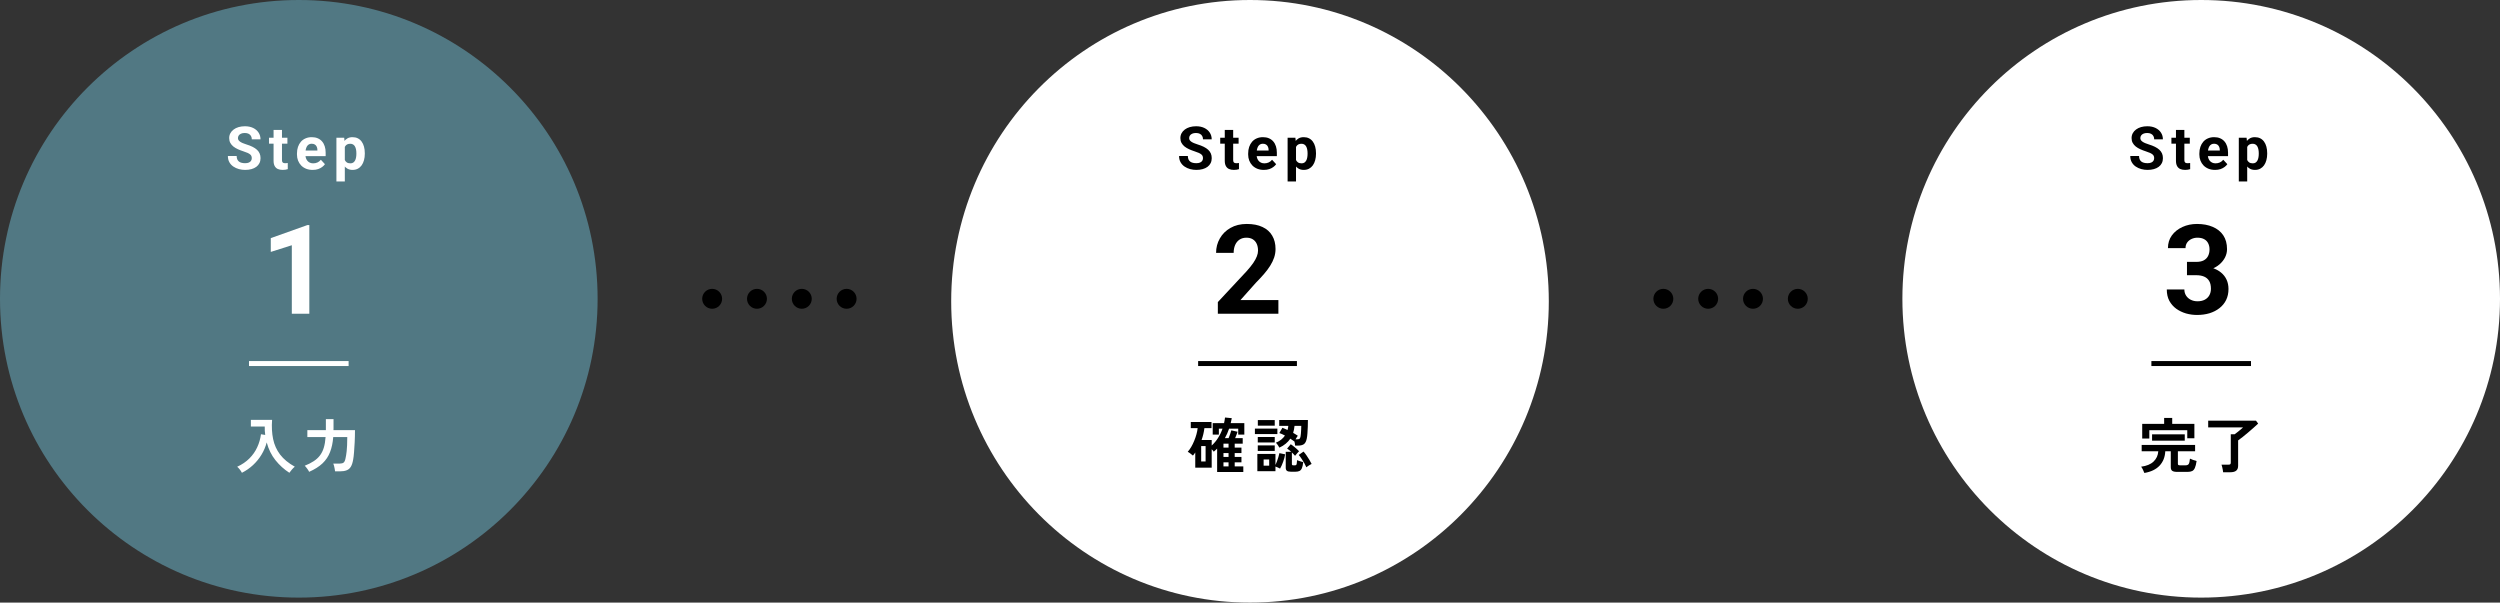 <svg width="502" height="121" viewBox="0 0 502 121" fill="none" xmlns="http://www.w3.org/2000/svg">
<rect x="0" y="0" width="502" height="121" fill="#333333" stroke="none"/>
<circle cx="60" cy="60" r="60" fill="#517883"/>
<path d="M50.557 31.768C50.557 31.615 50.534 31.479 50.487 31.357C50.444 31.232 50.362 31.119 50.241 31.018C50.12 30.912 49.95 30.809 49.731 30.707C49.513 30.605 49.229 30.5 48.882 30.391C48.495 30.266 48.128 30.125 47.78 29.969C47.436 29.812 47.132 29.631 46.866 29.424C46.604 29.213 46.397 28.969 46.245 28.691C46.096 28.414 46.022 28.092 46.022 27.725C46.022 27.369 46.1 27.047 46.257 26.758C46.413 26.465 46.632 26.215 46.913 26.008C47.194 25.797 47.526 25.635 47.909 25.521C48.296 25.408 48.719 25.352 49.181 25.352C49.809 25.352 50.358 25.465 50.827 25.691C51.296 25.918 51.659 26.229 51.917 26.623C52.178 27.018 52.309 27.469 52.309 27.977H50.563C50.563 27.727 50.511 27.508 50.405 27.32C50.303 27.129 50.147 26.979 49.936 26.869C49.729 26.76 49.468 26.705 49.151 26.705C48.846 26.705 48.593 26.752 48.389 26.846C48.186 26.936 48.034 27.059 47.932 27.215C47.831 27.367 47.78 27.539 47.78 27.73C47.78 27.875 47.815 28.006 47.886 28.123C47.96 28.24 48.069 28.35 48.214 28.451C48.358 28.553 48.536 28.648 48.747 28.738C48.958 28.828 49.202 28.916 49.479 29.002C49.944 29.143 50.352 29.301 50.704 29.477C51.059 29.652 51.356 29.85 51.594 30.068C51.833 30.287 52.013 30.535 52.134 30.812C52.255 31.09 52.315 31.404 52.315 31.756C52.315 32.127 52.243 32.459 52.098 32.752C51.954 33.045 51.745 33.293 51.471 33.496C51.198 33.699 50.872 33.853 50.493 33.959C50.114 34.065 49.69 34.117 49.221 34.117C48.8 34.117 48.384 34.062 47.973 33.953C47.563 33.84 47.19 33.67 46.854 33.443C46.522 33.217 46.257 32.928 46.057 32.576C45.858 32.225 45.759 31.809 45.759 31.328H47.522C47.522 31.594 47.563 31.818 47.645 32.002C47.727 32.185 47.843 32.334 47.991 32.447C48.143 32.56 48.323 32.643 48.53 32.693C48.741 32.744 48.971 32.77 49.221 32.77C49.526 32.77 49.776 32.727 49.971 32.641C50.171 32.555 50.317 32.435 50.411 32.283C50.509 32.131 50.557 31.959 50.557 31.768ZM57.711 27.66V28.855H54.019V27.66H57.711ZM54.933 26.096H56.621V32.09C56.621 32.273 56.644 32.414 56.691 32.512C56.742 32.609 56.816 32.678 56.914 32.717C57.011 32.752 57.134 32.77 57.283 32.77C57.388 32.77 57.482 32.766 57.564 32.758C57.65 32.746 57.722 32.734 57.781 32.723L57.787 33.965C57.642 34.012 57.486 34.049 57.318 34.076C57.15 34.103 56.965 34.117 56.761 34.117C56.39 34.117 56.066 34.057 55.789 33.935C55.515 33.81 55.304 33.611 55.156 33.338C55.007 33.065 54.933 32.705 54.933 32.26V26.096ZM62.789 34.117C62.297 34.117 61.856 34.039 61.465 33.883C61.075 33.723 60.743 33.502 60.469 33.221C60.2 32.94 59.993 32.613 59.848 32.242C59.703 31.867 59.631 31.469 59.631 31.047V30.812C59.631 30.332 59.7 29.893 59.836 29.494C59.973 29.096 60.168 28.75 60.422 28.457C60.68 28.164 60.993 27.939 61.36 27.783C61.727 27.623 62.141 27.543 62.602 27.543C63.051 27.543 63.45 27.617 63.797 27.766C64.145 27.914 64.436 28.125 64.67 28.398C64.909 28.672 65.088 29 65.209 29.383C65.331 29.762 65.391 30.184 65.391 30.648V31.352H60.352V30.227H63.733V30.098C63.733 29.863 63.69 29.654 63.604 29.471C63.522 29.283 63.397 29.135 63.229 29.025C63.061 28.916 62.846 28.861 62.584 28.861C62.362 28.861 62.17 28.91 62.01 29.008C61.85 29.105 61.719 29.242 61.618 29.418C61.52 29.594 61.446 29.801 61.395 30.039C61.348 30.273 61.325 30.531 61.325 30.812V31.047C61.325 31.301 61.36 31.535 61.43 31.75C61.504 31.965 61.608 32.15 61.741 32.307C61.877 32.463 62.041 32.584 62.233 32.67C62.428 32.756 62.649 32.799 62.895 32.799C63.2 32.799 63.483 32.74 63.745 32.623C64.01 32.502 64.239 32.32 64.43 32.078L65.25 32.969C65.118 33.16 64.936 33.344 64.706 33.52C64.479 33.695 64.206 33.84 63.885 33.953C63.565 34.062 63.2 34.117 62.789 34.117ZM69.24 28.879V36.438H67.552V27.66H69.116L69.24 28.879ZM73.253 30.76V30.883C73.253 31.344 73.198 31.771 73.089 32.166C72.984 32.56 72.827 32.904 72.62 33.197C72.413 33.486 72.156 33.713 71.847 33.877C71.542 34.037 71.191 34.117 70.792 34.117C70.406 34.117 70.07 34.039 69.784 33.883C69.499 33.727 69.259 33.508 69.064 33.227C68.872 32.941 68.718 32.611 68.601 32.236C68.484 31.861 68.394 31.459 68.331 31.029V30.707C68.394 30.246 68.484 29.824 68.601 29.441C68.718 29.055 68.872 28.721 69.064 28.439C69.259 28.154 69.497 27.934 69.778 27.777C70.064 27.621 70.398 27.543 70.781 27.543C71.183 27.543 71.536 27.619 71.841 27.771C72.15 27.924 72.407 28.143 72.615 28.428C72.825 28.713 72.984 29.053 73.089 29.447C73.198 29.842 73.253 30.279 73.253 30.76ZM71.56 30.883V30.76C71.56 30.49 71.536 30.242 71.49 30.016C71.447 29.785 71.376 29.584 71.278 29.412C71.185 29.24 71.06 29.107 70.903 29.014C70.751 28.916 70.566 28.867 70.347 28.867C70.116 28.867 69.919 28.904 69.755 28.979C69.595 29.053 69.464 29.16 69.362 29.301C69.261 29.441 69.185 29.609 69.134 29.805C69.083 30 69.052 30.221 69.04 30.467V31.281C69.06 31.57 69.115 31.83 69.204 32.06C69.294 32.287 69.433 32.467 69.62 32.6C69.808 32.732 70.054 32.799 70.359 32.799C70.581 32.799 70.769 32.75 70.921 32.652C71.073 32.551 71.197 32.412 71.29 32.236C71.388 32.06 71.456 31.857 71.495 31.627C71.538 31.396 71.56 31.148 71.56 30.883Z" fill="white"/>
<path d="M48.576 94.936C48.472 94.728 48.332 94.512 48.156 94.288C47.988 94.064 47.812 93.876 47.628 93.724C48.612 93.268 49.432 92.708 50.088 92.044C50.752 91.38 51.272 90.636 51.648 89.812C52.032 88.988 52.284 88.116 52.404 87.196L53.256 87.34C53.224 87.068 53.196 86.792 53.172 86.512C53.156 86.232 53.152 85.944 53.16 85.648H50.376V84.304H54.636C54.532 85.712 54.6 86.996 54.84 88.156C55.08 89.316 55.548 90.356 56.244 91.276C56.948 92.196 57.932 93.008 59.196 93.712C59.02 93.848 58.828 94.036 58.62 94.276C58.412 94.516 58.24 94.736 58.104 94.936C57.04 94.248 56.108 93.404 55.308 92.404C54.508 91.404 53.924 90.216 53.556 88.84C53.324 89.712 52.972 90.536 52.5 91.312C52.036 92.08 51.472 92.772 50.808 93.388C50.144 94.004 49.4 94.52 48.576 94.936ZM62.076 94.744C61.98 94.536 61.84 94.312 61.656 94.072C61.48 93.832 61.324 93.648 61.188 93.52C61.892 93.24 62.492 92.936 62.988 92.608C63.492 92.28 63.908 91.9 64.236 91.468C64.572 91.028 64.832 90.508 65.016 89.908C65.2 89.3 65.32 88.584 65.376 87.76H61.716V86.368H65.436V84.16H66.972V86.176C66.972 86.208 66.968 86.24 66.96 86.272C66.96 86.304 66.96 86.336 66.96 86.368H71.28C71.28 87.232 71.26 88.048 71.22 88.816C71.188 89.584 71.144 90.264 71.088 90.856C71.04 91.448 70.984 91.916 70.92 92.26C70.816 92.884 70.66 93.368 70.452 93.712C70.252 94.056 69.972 94.296 69.612 94.432C69.26 94.576 68.804 94.648 68.244 94.648H67.284C67.268 94.496 67.24 94.32 67.2 94.12C67.168 93.928 67.128 93.74 67.08 93.556C67.032 93.364 66.98 93.208 66.924 93.088H68.22C68.572 93.088 68.832 93.02 69 92.884C69.176 92.74 69.304 92.452 69.384 92.02C69.424 91.828 69.464 91.62 69.504 91.396C69.544 91.172 69.58 90.904 69.612 90.592C69.652 90.272 69.68 89.884 69.696 89.428C69.72 88.964 69.732 88.408 69.732 87.76H66.912C66.824 88.904 66.612 89.908 66.276 90.772C65.948 91.636 65.444 92.392 64.764 93.04C64.092 93.68 63.196 94.248 62.076 94.744Z" fill="white"/>
<path d="M62.112 45.19V63H58.597V49.243L54.373 50.585V47.815L61.734 45.19H62.112Z" fill="white"/>
<path d="M50 73H70" stroke="white"/>
<ellipse cx="251" cy="60.5" rx="60" ry="60.5" fill="white"/>
<path d="M241.557 31.768C241.557 31.615 241.534 31.479 241.487 31.357C241.444 31.232 241.362 31.119 241.241 31.018C241.12 30.912 240.95 30.809 240.731 30.707C240.512 30.605 240.229 30.5 239.882 30.391C239.495 30.266 239.128 30.125 238.78 29.969C238.436 29.812 238.132 29.631 237.866 29.424C237.604 29.213 237.397 28.969 237.245 28.691C237.096 28.414 237.022 28.092 237.022 27.725C237.022 27.369 237.1 27.047 237.257 26.758C237.413 26.465 237.632 26.215 237.913 26.008C238.194 25.797 238.526 25.635 238.909 25.521C239.296 25.408 239.72 25.352 240.18 25.352C240.809 25.352 241.358 25.465 241.827 25.691C242.296 25.918 242.659 26.229 242.917 26.623C243.179 27.018 243.309 27.469 243.309 27.977H241.563C241.563 27.727 241.511 27.508 241.405 27.32C241.304 27.129 241.147 26.979 240.936 26.869C240.729 26.76 240.468 26.705 240.151 26.705C239.846 26.705 239.593 26.752 239.389 26.846C239.186 26.936 239.034 27.059 238.932 27.215C238.831 27.367 238.78 27.539 238.78 27.73C238.78 27.875 238.815 28.006 238.886 28.123C238.96 28.24 239.069 28.35 239.214 28.451C239.358 28.553 239.536 28.648 239.747 28.738C239.958 28.828 240.202 28.916 240.479 29.002C240.944 29.143 241.352 29.301 241.704 29.477C242.059 29.652 242.356 29.85 242.595 30.068C242.833 30.287 243.012 30.535 243.134 30.812C243.255 31.09 243.315 31.404 243.315 31.756C243.315 32.127 243.243 32.459 243.098 32.752C242.954 33.045 242.745 33.293 242.471 33.496C242.198 33.699 241.872 33.853 241.493 33.959C241.114 34.065 240.69 34.117 240.221 34.117C239.8 34.117 239.384 34.062 238.973 33.953C238.563 33.84 238.19 33.67 237.854 33.443C237.522 33.217 237.257 32.928 237.057 32.576C236.858 32.225 236.759 31.809 236.759 31.328H238.522C238.522 31.594 238.563 31.818 238.645 32.002C238.727 32.185 238.843 32.334 238.991 32.447C239.143 32.56 239.323 32.643 239.53 32.693C239.741 32.744 239.971 32.77 240.221 32.77C240.526 32.77 240.776 32.727 240.971 32.641C241.171 32.555 241.317 32.435 241.411 32.283C241.509 32.131 241.557 31.959 241.557 31.768ZM248.711 27.66V28.855H245.019V27.66H248.711ZM245.933 26.096H247.621V32.09C247.621 32.273 247.644 32.414 247.691 32.512C247.742 32.609 247.816 32.678 247.914 32.717C248.011 32.752 248.134 32.77 248.283 32.77C248.388 32.77 248.482 32.766 248.564 32.758C248.65 32.746 248.722 32.734 248.781 32.723L248.787 33.965C248.642 34.012 248.486 34.049 248.318 34.076C248.15 34.103 247.964 34.117 247.761 34.117C247.39 34.117 247.066 34.057 246.789 33.935C246.515 33.81 246.304 33.611 246.156 33.338C246.007 33.065 245.933 32.705 245.933 32.26V26.096ZM253.789 34.117C253.297 34.117 252.856 34.039 252.465 33.883C252.075 33.723 251.743 33.502 251.469 33.221C251.2 32.94 250.993 32.613 250.848 32.242C250.704 31.867 250.631 31.469 250.631 31.047V30.812C250.631 30.332 250.7 29.893 250.836 29.494C250.973 29.096 251.168 28.75 251.422 28.457C251.68 28.164 251.993 27.939 252.36 27.783C252.727 27.623 253.141 27.543 253.602 27.543C254.051 27.543 254.45 27.617 254.797 27.766C255.145 27.914 255.436 28.125 255.67 28.398C255.909 28.672 256.088 29 256.209 29.383C256.33 29.762 256.391 30.184 256.391 30.648V31.352H251.352V30.227H254.733V30.098C254.733 29.863 254.69 29.654 254.604 29.471C254.522 29.283 254.397 29.135 254.229 29.025C254.061 28.916 253.846 28.861 253.584 28.861C253.362 28.861 253.17 28.91 253.01 29.008C252.85 29.105 252.719 29.242 252.618 29.418C252.52 29.594 252.446 29.801 252.395 30.039C252.348 30.273 252.325 30.531 252.325 30.812V31.047C252.325 31.301 252.36 31.535 252.43 31.75C252.504 31.965 252.608 32.15 252.741 32.307C252.877 32.463 253.041 32.584 253.233 32.67C253.428 32.756 253.649 32.799 253.895 32.799C254.2 32.799 254.483 32.74 254.745 32.623C255.01 32.502 255.239 32.32 255.43 32.078L256.25 32.969C256.118 33.16 255.936 33.344 255.705 33.52C255.479 33.695 255.205 33.84 254.885 33.953C254.565 34.062 254.2 34.117 253.789 34.117ZM260.239 28.879V36.438H258.552V27.66H260.116L260.239 28.879ZM264.253 30.76V30.883C264.253 31.344 264.198 31.771 264.089 32.166C263.984 32.56 263.827 32.904 263.62 33.197C263.413 33.486 263.155 33.713 262.847 33.877C262.542 34.037 262.191 34.117 261.792 34.117C261.405 34.117 261.07 34.039 260.784 33.883C260.499 33.727 260.259 33.508 260.064 33.227C259.872 32.941 259.718 32.611 259.601 32.236C259.484 31.861 259.394 31.459 259.331 31.029V30.707C259.394 30.246 259.484 29.824 259.601 29.441C259.718 29.055 259.872 28.721 260.064 28.439C260.259 28.154 260.497 27.934 260.779 27.777C261.064 27.621 261.398 27.543 261.78 27.543C262.183 27.543 262.536 27.619 262.841 27.771C263.15 27.924 263.407 28.143 263.614 28.428C263.825 28.713 263.984 29.053 264.089 29.447C264.198 29.842 264.253 30.279 264.253 30.76ZM262.56 30.883V30.76C262.56 30.49 262.536 30.242 262.489 30.016C262.446 29.785 262.376 29.584 262.279 29.412C262.185 29.24 262.06 29.107 261.904 29.014C261.751 28.916 261.566 28.867 261.347 28.867C261.116 28.867 260.919 28.904 260.755 28.979C260.595 29.053 260.464 29.16 260.362 29.301C260.261 29.441 260.185 29.609 260.134 29.805C260.083 30 260.052 30.221 260.04 30.467V31.281C260.06 31.57 260.114 31.83 260.204 32.06C260.294 32.287 260.433 32.467 260.62 32.6C260.808 32.732 261.054 32.799 261.359 32.799C261.581 32.799 261.769 32.75 261.921 32.652C262.073 32.551 262.196 32.412 262.29 32.236C262.388 32.06 262.456 31.857 262.495 31.627C262.538 31.396 262.56 31.148 262.56 30.883Z" fill="black"/>
<path d="M244.4 94.78V90.076C244.296 90.18 244.184 90.288 244.064 90.4C243.952 90.504 243.836 90.604 243.716 90.7C243.676 90.628 243.62 90.548 243.548 90.46C243.476 90.372 243.396 90.288 243.308 90.208V93.904H240.008V90.856C239.872 91.072 239.716 91.28 239.54 91.48C239.42 91.368 239.252 91.232 239.036 91.072C238.828 90.912 238.648 90.796 238.496 90.724C238.736 90.452 238.968 90.128 239.192 89.752C239.416 89.368 239.616 88.96 239.792 88.528C239.976 88.088 240.128 87.648 240.248 87.208C240.368 86.768 240.448 86.356 240.488 85.972H239.108V84.736H243.272V85.972H241.844C241.748 86.764 241.56 87.556 241.28 88.348H243.308V89.464C243.804 89.016 244.232 88.504 244.592 87.928C244.96 87.352 245.256 86.736 245.48 86.08H244.748V87.268H243.512V84.964H245.792C245.832 84.78 245.868 84.596 245.9 84.412C245.94 84.22 245.968 84.028 245.984 83.836L247.34 83.968C247.308 84.144 247.272 84.316 247.232 84.484C247.2 84.644 247.164 84.804 247.124 84.964H249.86V87.268H248.636V86.08H246.8C246.688 86.416 246.56 86.744 246.416 87.064C246.272 87.376 246.12 87.68 245.96 87.976H246.704C246.816 87.728 246.92 87.456 247.016 87.16C247.12 86.864 247.196 86.616 247.244 86.416L248.504 86.692C248.456 86.852 248.384 87.056 248.288 87.304C248.192 87.544 248.1 87.768 248.012 87.976H249.536V89.092H247.928V89.884H249.284V90.976H247.928V91.756H249.284V92.836H247.928V93.652H249.656V94.78H244.4ZM241.196 92.656H242.084V89.572H241.196V92.656ZM245.672 93.652H246.692V92.836H245.672V93.652ZM245.672 89.884H246.692V89.092H245.672V89.884ZM245.672 91.756H246.692V90.976H245.672V91.756ZM256.904 89.884C256.832 89.74 256.728 89.572 256.592 89.38C256.456 89.18 256.324 89.02 256.196 88.9C256.612 88.724 256.968 88.516 257.264 88.276C257.568 88.028 257.82 87.756 258.02 87.46C257.828 87.356 257.636 87.26 257.444 87.172C257.252 87.084 257.068 87.012 256.892 86.956L257.504 85.9C257.664 85.956 257.832 86.024 258.008 86.104C258.184 86.176 258.36 86.256 258.536 86.344C258.576 86.208 258.608 86.072 258.632 85.936C258.656 85.8 258.676 85.66 258.692 85.516H256.868V84.34H262.628C262.628 84.756 262.62 85.204 262.604 85.684C262.588 86.156 262.564 86.604 262.532 87.028C262.5 87.452 262.456 87.796 262.4 88.06C262.296 88.596 262.108 88.968 261.836 89.176C261.564 89.376 261.164 89.476 260.636 89.476H260.06C260.052 89.364 260.036 89.232 260.012 89.08C259.988 88.928 259.956 88.776 259.916 88.624L259.904 88.648C259.68 88.472 259.412 88.284 259.1 88.084C258.852 88.452 258.544 88.788 258.176 89.092C257.816 89.396 257.392 89.66 256.904 89.884ZM252.476 94.612V91.156H256.112V93.364C256.216 93.148 256.32 92.896 256.424 92.608C256.536 92.32 256.632 92.032 256.712 91.744C256.8 91.456 256.864 91.204 256.904 90.988L258.056 91.228C257.984 91.692 257.852 92.188 257.66 92.716C257.476 93.244 257.268 93.704 257.036 94.096C256.924 94.024 256.78 93.952 256.604 93.88C256.436 93.8 256.272 93.732 256.112 93.676V94.612H252.476ZM259.208 94.72C258.84 94.72 258.576 94.66 258.416 94.54C258.256 94.42 258.176 94.212 258.176 93.916V90.724H259.28C258.992 90.46 258.716 90.244 258.452 90.076L259.184 89.2C259.44 89.368 259.72 89.58 260.024 89.836C260.336 90.092 260.612 90.348 260.852 90.604C260.748 90.708 260.612 90.856 260.444 91.048C260.284 91.232 260.152 91.392 260.048 91.528C259.968 91.424 259.872 91.316 259.76 91.204C259.656 91.084 259.54 90.968 259.412 90.856V93.16C259.412 93.264 259.432 93.336 259.472 93.376C259.512 93.416 259.592 93.436 259.712 93.436H260.012C260.124 93.436 260.208 93.416 260.264 93.376C260.32 93.328 260.36 93.232 260.384 93.088C260.416 92.936 260.44 92.704 260.456 92.392C260.544 92.432 260.66 92.48 260.804 92.536C260.956 92.584 261.112 92.632 261.272 92.68C261.432 92.72 261.568 92.756 261.68 92.788C261.632 93.308 261.548 93.708 261.428 93.988C261.316 94.268 261.156 94.46 260.948 94.564C260.74 94.668 260.472 94.72 260.144 94.72H259.208ZM251.984 87.16V86.068H256.496V87.16H251.984ZM252.572 85.48V84.352H255.968V85.48H252.572ZM252.56 90.544V89.44H255.968V90.544H252.56ZM252.56 88.852V87.748H255.968V88.852H252.56ZM262.316 93.832C262.212 93.584 262.076 93.308 261.908 93.004C261.74 92.7 261.556 92.404 261.356 92.116C261.164 91.82 260.972 91.564 260.78 91.348L261.752 90.676C261.96 90.908 262.164 91.172 262.364 91.468C262.572 91.764 262.764 92.064 262.94 92.368C263.116 92.664 263.26 92.928 263.372 93.16C263.276 93.2 263.156 93.264 263.012 93.352C262.876 93.432 262.744 93.516 262.616 93.604C262.488 93.692 262.388 93.768 262.316 93.832ZM260.144 88.216H260.432C260.72 88.216 260.9 88.172 260.972 88.084C261.052 87.996 261.112 87.844 261.152 87.628C261.184 87.484 261.208 87.288 261.224 87.04C261.248 86.792 261.264 86.532 261.272 86.26C261.288 85.98 261.296 85.732 261.296 85.516H259.94C259.916 85.764 259.88 86.008 259.832 86.248C259.792 86.48 259.736 86.704 259.664 86.92C259.84 87.016 260.008 87.116 260.168 87.22C260.328 87.316 260.472 87.408 260.6 87.496C260.544 87.576 260.472 87.684 260.384 87.82C260.304 87.948 260.224 88.08 260.144 88.216ZM253.736 93.508H254.852V92.26H253.736V93.508Z" fill="black"/>
<path d="M256.701 60.253V63H244.543V60.656L250.292 54.492C250.87 53.849 251.326 53.283 251.66 52.795C251.993 52.298 252.233 51.855 252.38 51.464C252.535 51.066 252.612 50.687 252.612 50.329C252.612 49.792 252.522 49.332 252.343 48.95C252.164 48.559 251.9 48.258 251.55 48.046C251.208 47.835 250.785 47.729 250.28 47.729C249.743 47.729 249.279 47.859 248.889 48.12C248.506 48.38 248.213 48.742 248.01 49.206C247.814 49.67 247.717 50.195 247.717 50.781H244.189C244.189 49.723 244.441 48.754 244.946 47.876C245.45 46.988 246.162 46.285 247.082 45.764C248.002 45.235 249.092 44.97 250.354 44.97C251.599 44.97 252.648 45.174 253.503 45.581C254.366 45.979 255.017 46.557 255.456 47.314C255.904 48.063 256.127 48.958 256.127 49.999C256.127 50.585 256.034 51.159 255.847 51.721C255.66 52.274 255.391 52.828 255.041 53.381C254.699 53.926 254.284 54.48 253.796 55.041C253.308 55.602 252.766 56.184 252.172 56.787L249.084 60.253H256.701Z" fill="black"/>
<path d="M240.586 73H260.421" stroke="black"/>
<circle cx="442" cy="60" r="60" fill="white"/>
<path d="M432.557 31.768C432.557 31.615 432.534 31.479 432.487 31.357C432.444 31.232 432.362 31.119 432.241 31.018C432.12 30.912 431.95 30.809 431.731 30.707C431.512 30.605 431.229 30.5 430.882 30.391C430.495 30.266 430.128 30.125 429.78 29.969C429.436 29.812 429.132 29.631 428.866 29.424C428.604 29.213 428.397 28.969 428.245 28.691C428.096 28.414 428.022 28.092 428.022 27.725C428.022 27.369 428.1 27.047 428.257 26.758C428.413 26.465 428.632 26.215 428.913 26.008C429.194 25.797 429.526 25.635 429.909 25.521C430.296 25.408 430.72 25.352 431.18 25.352C431.809 25.352 432.358 25.465 432.827 25.691C433.296 25.918 433.659 26.229 433.917 26.623C434.179 27.018 434.309 27.469 434.309 27.977H432.563C432.563 27.727 432.511 27.508 432.405 27.32C432.304 27.129 432.147 26.979 431.936 26.869C431.729 26.76 431.468 26.705 431.151 26.705C430.846 26.705 430.593 26.752 430.389 26.846C430.186 26.936 430.034 27.059 429.932 27.215C429.831 27.367 429.78 27.539 429.78 27.73C429.78 27.875 429.815 28.006 429.886 28.123C429.96 28.24 430.069 28.35 430.214 28.451C430.358 28.553 430.536 28.648 430.747 28.738C430.958 28.828 431.202 28.916 431.479 29.002C431.944 29.143 432.352 29.301 432.704 29.477C433.059 29.652 433.356 29.85 433.595 30.068C433.833 30.287 434.012 30.535 434.134 30.812C434.255 31.09 434.315 31.404 434.315 31.756C434.315 32.127 434.243 32.459 434.098 32.752C433.954 33.045 433.745 33.293 433.471 33.496C433.198 33.699 432.872 33.853 432.493 33.959C432.114 34.065 431.69 34.117 431.221 34.117C430.8 34.117 430.384 34.062 429.973 33.953C429.563 33.84 429.19 33.67 428.854 33.443C428.522 33.217 428.257 32.928 428.057 32.576C427.858 32.225 427.759 31.809 427.759 31.328H429.522C429.522 31.594 429.563 31.818 429.645 32.002C429.727 32.185 429.843 32.334 429.991 32.447C430.143 32.56 430.323 32.643 430.53 32.693C430.741 32.744 430.971 32.77 431.221 32.77C431.526 32.77 431.776 32.727 431.971 32.641C432.171 32.555 432.317 32.435 432.411 32.283C432.509 32.131 432.557 31.959 432.557 31.768ZM439.711 27.66V28.855H436.019V27.66H439.711ZM436.933 26.096H438.621V32.09C438.621 32.273 438.644 32.414 438.691 32.512C438.742 32.609 438.816 32.678 438.914 32.717C439.011 32.752 439.134 32.77 439.283 32.77C439.388 32.77 439.482 32.766 439.564 32.758C439.65 32.746 439.722 32.734 439.781 32.723L439.787 33.965C439.642 34.012 439.486 34.049 439.318 34.076C439.15 34.103 438.964 34.117 438.761 34.117C438.39 34.117 438.066 34.057 437.789 33.935C437.515 33.81 437.304 33.611 437.156 33.338C437.007 33.065 436.933 32.705 436.933 32.26V26.096ZM444.789 34.117C444.297 34.117 443.856 34.039 443.465 33.883C443.075 33.723 442.743 33.502 442.469 33.221C442.2 32.94 441.993 32.613 441.848 32.242C441.704 31.867 441.631 31.469 441.631 31.047V30.812C441.631 30.332 441.7 29.893 441.836 29.494C441.973 29.096 442.168 28.75 442.422 28.457C442.68 28.164 442.993 27.939 443.36 27.783C443.727 27.623 444.141 27.543 444.602 27.543C445.051 27.543 445.45 27.617 445.797 27.766C446.145 27.914 446.436 28.125 446.67 28.398C446.909 28.672 447.088 29 447.209 29.383C447.33 29.762 447.391 30.184 447.391 30.648V31.352H442.352V30.227H445.733V30.098C445.733 29.863 445.69 29.654 445.604 29.471C445.522 29.283 445.397 29.135 445.229 29.025C445.061 28.916 444.846 28.861 444.584 28.861C444.362 28.861 444.17 28.91 444.01 29.008C443.85 29.105 443.719 29.242 443.618 29.418C443.52 29.594 443.446 29.801 443.395 30.039C443.348 30.273 443.325 30.531 443.325 30.812V31.047C443.325 31.301 443.36 31.535 443.43 31.75C443.504 31.965 443.608 32.15 443.741 32.307C443.877 32.463 444.041 32.584 444.233 32.67C444.428 32.756 444.649 32.799 444.895 32.799C445.2 32.799 445.483 32.74 445.745 32.623C446.01 32.502 446.239 32.32 446.43 32.078L447.25 32.969C447.118 33.16 446.936 33.344 446.705 33.52C446.479 33.695 446.205 33.84 445.885 33.953C445.565 34.062 445.2 34.117 444.789 34.117ZM451.239 28.879V36.438H449.552V27.66H451.116L451.239 28.879ZM455.253 30.76V30.883C455.253 31.344 455.198 31.771 455.089 32.166C454.984 32.56 454.827 32.904 454.62 33.197C454.413 33.486 454.155 33.713 453.847 33.877C453.542 34.037 453.191 34.117 452.792 34.117C452.405 34.117 452.07 34.039 451.784 33.883C451.499 33.727 451.259 33.508 451.064 33.227C450.872 32.941 450.718 32.611 450.601 32.236C450.484 31.861 450.394 31.459 450.331 31.029V30.707C450.394 30.246 450.484 29.824 450.601 29.441C450.718 29.055 450.872 28.721 451.064 28.439C451.259 28.154 451.497 27.934 451.779 27.777C452.064 27.621 452.398 27.543 452.78 27.543C453.183 27.543 453.536 27.619 453.841 27.771C454.15 27.924 454.407 28.143 454.614 28.428C454.825 28.713 454.984 29.053 455.089 29.447C455.198 29.842 455.253 30.279 455.253 30.76ZM453.56 30.883V30.76C453.56 30.49 453.536 30.242 453.489 30.016C453.446 29.785 453.376 29.584 453.279 29.412C453.185 29.24 453.06 29.107 452.904 29.014C452.751 28.916 452.566 28.867 452.347 28.867C452.116 28.867 451.919 28.904 451.755 28.979C451.595 29.053 451.464 29.16 451.362 29.301C451.261 29.441 451.185 29.609 451.134 29.805C451.083 30 451.052 30.221 451.04 30.467V31.281C451.06 31.57 451.114 31.83 451.204 32.06C451.294 32.287 451.433 32.467 451.62 32.6C451.808 32.732 452.054 32.799 452.359 32.799C452.581 32.799 452.769 32.75 452.921 32.652C453.073 32.551 453.196 32.412 453.29 32.236C453.388 32.06 453.456 31.857 453.495 31.627C453.538 31.396 453.56 31.148 453.56 30.883Z" fill="black"/>
<path d="M430.588 94.972C430.532 94.804 430.44 94.592 430.312 94.336C430.192 94.08 430.068 93.872 429.94 93.712C431.036 93.568 431.868 93.224 432.436 92.68C433.012 92.128 433.328 91.44 433.384 90.616H430.048V89.344H440.776V90.616H437.32V93.112C437.32 93.232 437.348 93.316 437.404 93.364C437.46 93.412 437.576 93.436 437.752 93.436H438.856C439.16 93.436 439.372 93.348 439.492 93.172C439.612 92.988 439.696 92.628 439.744 92.092C439.896 92.172 440.108 92.26 440.38 92.356C440.652 92.452 440.884 92.524 441.076 92.572C440.988 93.18 440.872 93.644 440.728 93.964C440.592 94.276 440.408 94.484 440.176 94.588C439.944 94.7 439.632 94.756 439.24 94.756H437.2C436.72 94.756 436.38 94.684 436.18 94.54C435.988 94.396 435.892 94.152 435.892 93.808V90.616H434.788C434.732 91.784 434.348 92.748 433.636 93.508C432.924 94.26 431.908 94.748 430.588 94.972ZM430.156 88.06V85.108H434.56V83.92H436.18V85.108H440.632V88H439.204V86.38H431.584V88.06H430.156ZM432.136 88.492V87.22H438.7V88.492H432.136ZM446.404 94.828C446.396 94.692 446.372 94.524 446.332 94.324C446.3 94.132 446.26 93.944 446.212 93.76C446.172 93.568 446.128 93.416 446.08 93.304H447.448C447.624 93.304 447.748 93.28 447.82 93.232C447.9 93.176 447.94 93.064 447.94 92.896V87.196H448.72C448.872 87.084 449.052 86.948 449.26 86.788C449.468 86.628 449.676 86.46 449.884 86.284C450.092 86.108 450.264 85.956 450.4 85.828H443.404V84.472H453.004L453.436 85.06C453.18 85.3 452.876 85.576 452.524 85.888C452.18 86.2 451.816 86.516 451.432 86.836C451.056 87.156 450.692 87.456 450.34 87.736C449.988 88.016 449.68 88.248 449.416 88.432V93.52C449.416 93.976 449.284 94.308 449.02 94.516C448.764 94.724 448.368 94.828 447.832 94.828H446.404Z" fill="black"/>
<path d="M439.144 52.587H441.024C441.626 52.587 442.123 52.486 442.513 52.282C442.904 52.071 443.193 51.778 443.38 51.403C443.575 51.021 443.673 50.577 443.673 50.073C443.673 49.617 443.583 49.214 443.404 48.864C443.233 48.506 442.969 48.23 442.611 48.034C442.253 47.831 441.801 47.729 441.256 47.729C440.825 47.729 440.426 47.815 440.06 47.985C439.693 48.156 439.4 48.396 439.181 48.706C438.961 49.015 438.851 49.389 438.851 49.829H435.323C435.323 48.852 435.584 48.002 436.104 47.277C436.633 46.553 437.341 45.987 438.229 45.581C439.116 45.174 440.092 44.97 441.158 44.97C442.363 44.97 443.417 45.166 444.32 45.556C445.223 45.939 445.927 46.504 446.432 47.253C446.936 48.002 447.188 48.929 447.188 50.036C447.188 50.598 447.058 51.143 446.798 51.672C446.537 52.193 446.163 52.665 445.675 53.088C445.195 53.503 444.609 53.837 443.917 54.089C443.225 54.333 442.448 54.455 441.585 54.455H439.144V52.587ZM439.144 55.261V53.442H441.585C442.554 53.442 443.404 53.552 444.137 53.772C444.869 53.991 445.484 54.309 445.98 54.724C446.476 55.13 446.851 55.615 447.103 56.176C447.355 56.73 447.481 57.344 447.481 58.02C447.481 58.85 447.323 59.59 447.005 60.241C446.688 60.884 446.24 61.429 445.663 61.877C445.093 62.325 444.426 62.666 443.661 62.902C442.896 63.13 442.062 63.244 441.158 63.244C440.41 63.244 439.673 63.142 438.949 62.939C438.233 62.727 437.582 62.414 436.996 61.999C436.418 61.576 435.954 61.047 435.604 60.412C435.262 59.769 435.091 59.008 435.091 58.129H438.619C438.619 58.585 438.733 58.992 438.961 59.35C439.189 59.708 439.502 59.989 439.901 60.192C440.308 60.396 440.759 60.498 441.256 60.498C441.817 60.498 442.298 60.396 442.696 60.192C443.103 59.981 443.412 59.688 443.624 59.313C443.844 58.931 443.954 58.487 443.954 57.983C443.954 57.332 443.836 56.811 443.6 56.42C443.364 56.022 443.026 55.729 442.586 55.541C442.147 55.354 441.626 55.261 441.024 55.261H439.144Z" fill="black"/>
<path d="M432 73H452" stroke="black"/>
<circle cx="334" cy="60" r="2" fill="black"/>
<circle cx="343" cy="60" r="2" fill="black"/>
<circle cx="352" cy="60" r="2" fill="black"/>
<circle cx="361" cy="60" r="2" fill="black"/>
<circle cx="143" cy="60" r="2" fill="black"/>
<circle cx="152" cy="60" r="2" fill="black"/>
<circle cx="161" cy="60" r="2" fill="black"/>
<circle cx="170" cy="60" r="2" fill="black"/>
</svg>
